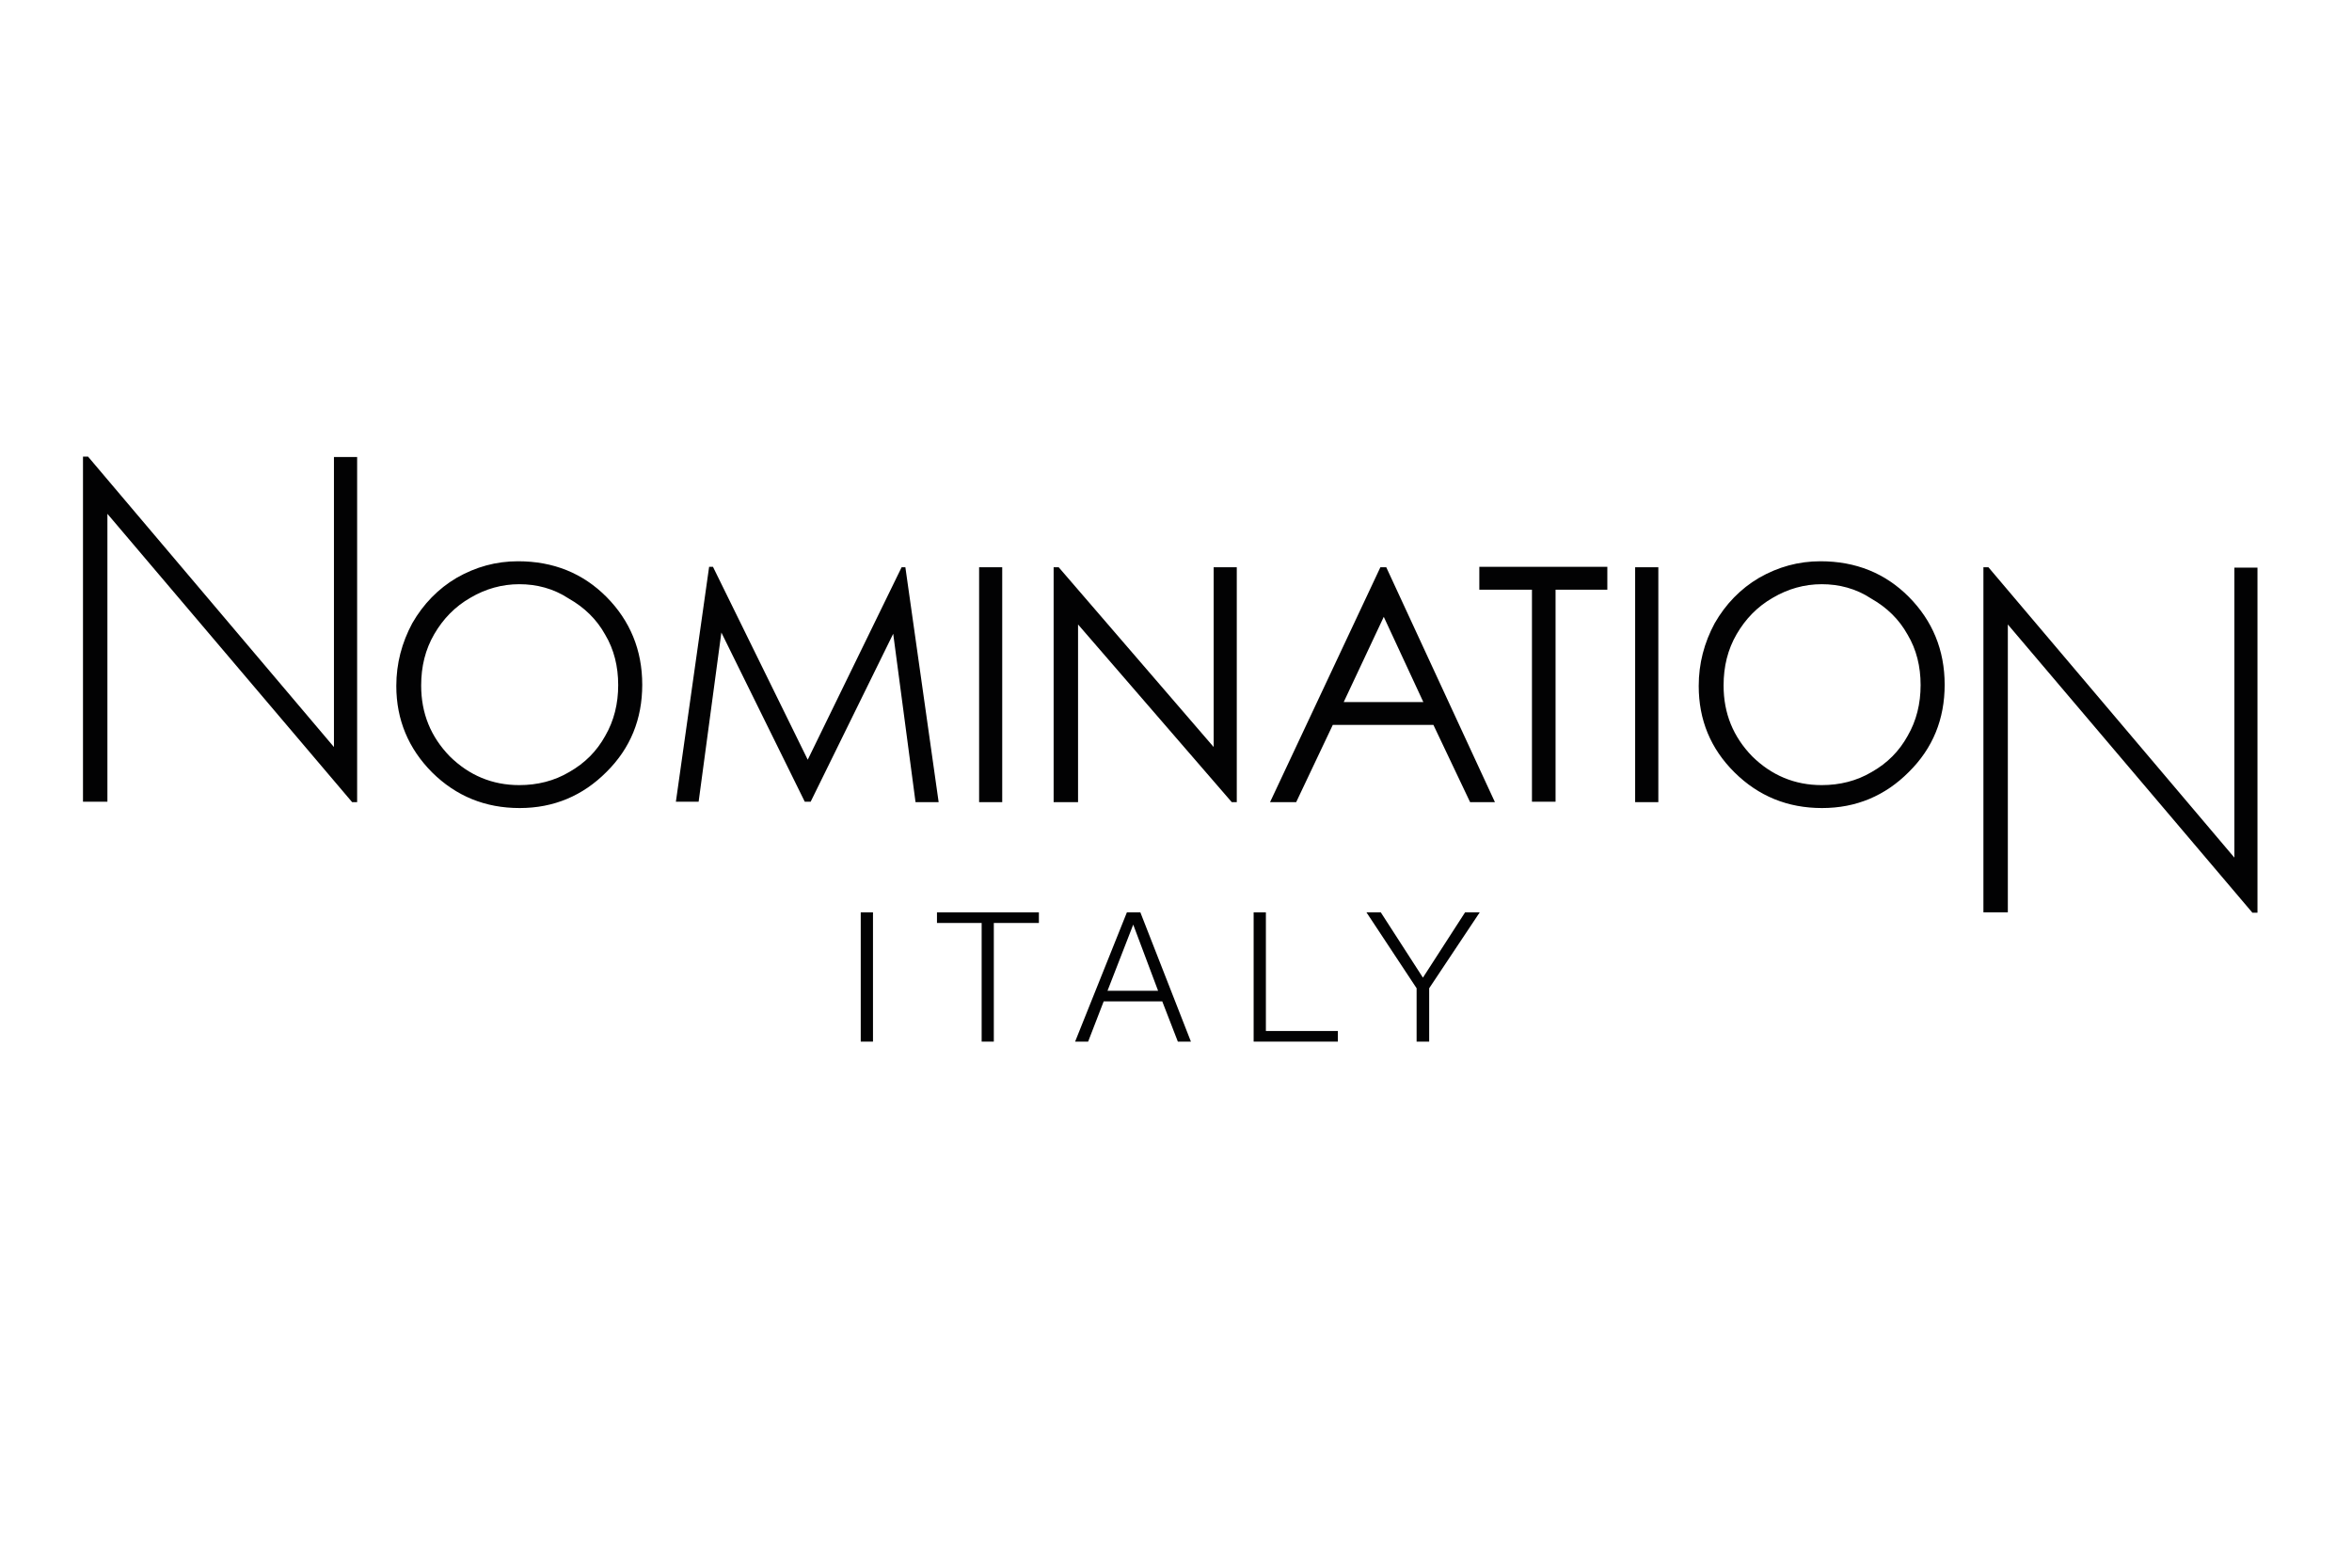 <svg version="1.0" preserveAspectRatio="xMidYMid meet" height="200" viewBox="0 0 224.88 150" zoomAndPan="magnify" width="300" xmlns:xlink="http://www.w3.org/1999/xlink" xmlns="http://www.w3.org/2000/svg"><path fill-rule="nonzero" fill-opacity="1" d="M 82.281 99.664 L 83.453 99.664 L 83.453 87.297 L 82.281 87.297 Z M 82.281 99.664" fill="#020203"></path><path fill-rule="nonzero" fill-opacity="1" d="M 89.574 87.297 L 89.574 88.312 L 93.848 88.312 L 93.848 99.664 L 95.012 99.664 L 95.012 88.312 L 99.324 88.312 L 99.324 87.297 Z M 89.574 87.297" fill="#020203"></path><path fill-rule="nonzero" fill-opacity="1" d="M 105.887 94.801 L 108.348 88.469 L 110.727 94.801 Z M 107.742 87.297 L 102.789 99.664 L 104.035 99.664 L 105.523 95.812 L 111.125 95.812 L 112.617 99.664 L 113.867 99.664 L 109.031 87.297 Z M 107.742 87.297" fill="#020203"></path><path fill-rule="nonzero" fill-opacity="1" d="M 119.867 87.297 L 119.867 99.664 L 127.926 99.664 L 127.926 98.648 L 121.039 98.648 L 121.039 87.297 Z M 119.867 87.297" fill="#020203"></path><path fill-rule="nonzero" fill-opacity="1" d="M 135.457 94.559 L 135.457 99.664 L 136.66 99.664 L 136.66 94.559 L 141.496 87.297 L 140.094 87.297 L 136.062 93.543 L 132.031 87.297 L 130.66 87.297 Z M 135.457 94.559" fill="#020203"></path><path fill-rule="nonzero" fill-opacity="1" d="M 189.68 87.297 L 189.68 54.277 L 190.16 54.277 L 213.688 82.059 L 213.688 54.312 L 215.898 54.312 L 215.898 87.332 L 215.414 87.332 L 192.016 59.75 L 192.016 87.297 Z M 49.613 55.898 C 47.961 55.898 46.391 56.34 44.941 57.195 C 43.453 58.047 42.324 59.227 41.477 60.684 C 40.629 62.145 40.23 63.766 40.23 65.59 C 40.23 68.27 41.152 70.496 42.965 72.367 C 44.816 74.191 47.035 75.121 49.613 75.121 C 51.348 75.121 52.961 74.723 54.406 73.863 C 55.895 73.016 57.023 71.879 57.832 70.422 C 58.68 68.957 59.078 67.336 59.078 65.547 C 59.078 63.766 58.68 62.145 57.832 60.723 C 57.023 59.266 55.859 58.129 54.367 57.281 C 52.879 56.301 51.266 55.898 49.613 55.898 Z M 7.879 76.707 L 7.879 43.691 L 8.363 43.691 L 31.887 71.477 L 31.887 43.73 L 34.105 43.73 L 34.105 76.75 L 33.625 76.75 L 10.215 49.164 L 10.215 76.707 Z M 174.09 53.703 C 177.473 53.703 180.289 54.844 182.547 57.113 C 184.801 59.387 185.973 62.188 185.973 65.516 C 185.973 68.801 184.844 71.594 182.547 73.863 C 180.289 76.137 177.512 77.316 174.246 77.316 C 170.949 77.316 168.164 76.176 165.871 73.906 C 163.578 71.637 162.445 68.875 162.445 65.633 C 162.445 63.484 162.969 61.496 163.977 59.625 C 165.023 57.805 166.434 56.34 168.207 55.293 C 170.059 54.234 171.996 53.703 174.09 53.703 Z M 174.207 55.898 C 172.559 55.898 170.988 56.34 169.535 57.195 C 168.047 58.047 166.918 59.227 166.07 60.684 C 165.223 62.145 164.824 63.766 164.824 65.59 C 164.824 68.27 165.746 70.496 167.559 72.367 C 169.41 74.191 171.629 75.121 174.207 75.121 C 175.941 75.121 177.555 74.723 179 73.863 C 180.496 73.016 181.617 71.879 182.426 70.422 C 183.273 68.957 183.672 67.336 183.672 65.547 C 183.672 63.766 183.273 62.145 182.426 60.723 C 181.617 59.266 180.453 58.129 178.961 57.281 C 177.473 56.301 175.859 55.898 174.207 55.898 Z M 156.363 54.277 L 158.582 54.277 L 158.582 76.75 L 156.363 76.75 Z M 141.457 56.422 L 141.457 54.234 L 153.703 54.234 L 153.703 56.422 L 148.75 56.422 L 148.75 76.707 L 146.492 76.707 L 146.492 56.422 Z M 132.316 59.02 L 128.484 67.176 L 136.102 67.176 Z M 100.734 76.707 L 100.734 54.277 L 101.219 54.277 L 116.043 71.477 L 116.043 54.277 L 118.254 54.277 L 118.254 76.75 L 117.773 76.75 L 103.07 59.75 L 103.07 76.75 L 100.734 76.75 Z M 93.605 54.277 L 95.816 54.277 L 95.816 76.75 L 93.605 76.75 Z M 64.598 76.707 L 67.777 54.234 L 68.145 54.234 L 77.211 72.691 L 86.191 54.277 L 86.551 54.277 L 89.734 76.75 L 87.523 76.75 L 85.387 60.641 L 77.492 76.707 L 76.926 76.707 L 68.949 60.523 L 66.773 76.707 Z M 132.555 54.277 L 142.949 76.75 L 140.574 76.75 L 137.066 69.363 L 127.438 69.363 L 123.938 76.75 L 121.438 76.75 L 131.992 54.277 Z M 49.496 53.703 C 52.879 53.703 55.695 54.844 57.957 57.113 C 60.207 59.387 61.379 62.188 61.379 65.516 C 61.379 68.801 60.25 71.594 57.957 73.863 C 55.695 76.137 52.918 77.316 49.652 77.316 C 46.355 77.316 43.57 76.176 41.277 73.906 C 39.02 71.637 37.852 68.875 37.852 65.633 C 37.852 63.484 38.379 61.496 39.383 59.625 C 40.43 57.805 41.844 56.34 43.613 55.293 C 45.465 54.234 47.402 53.703 49.496 53.703 Z M 49.496 53.703" fill="#020203"></path></svg>
